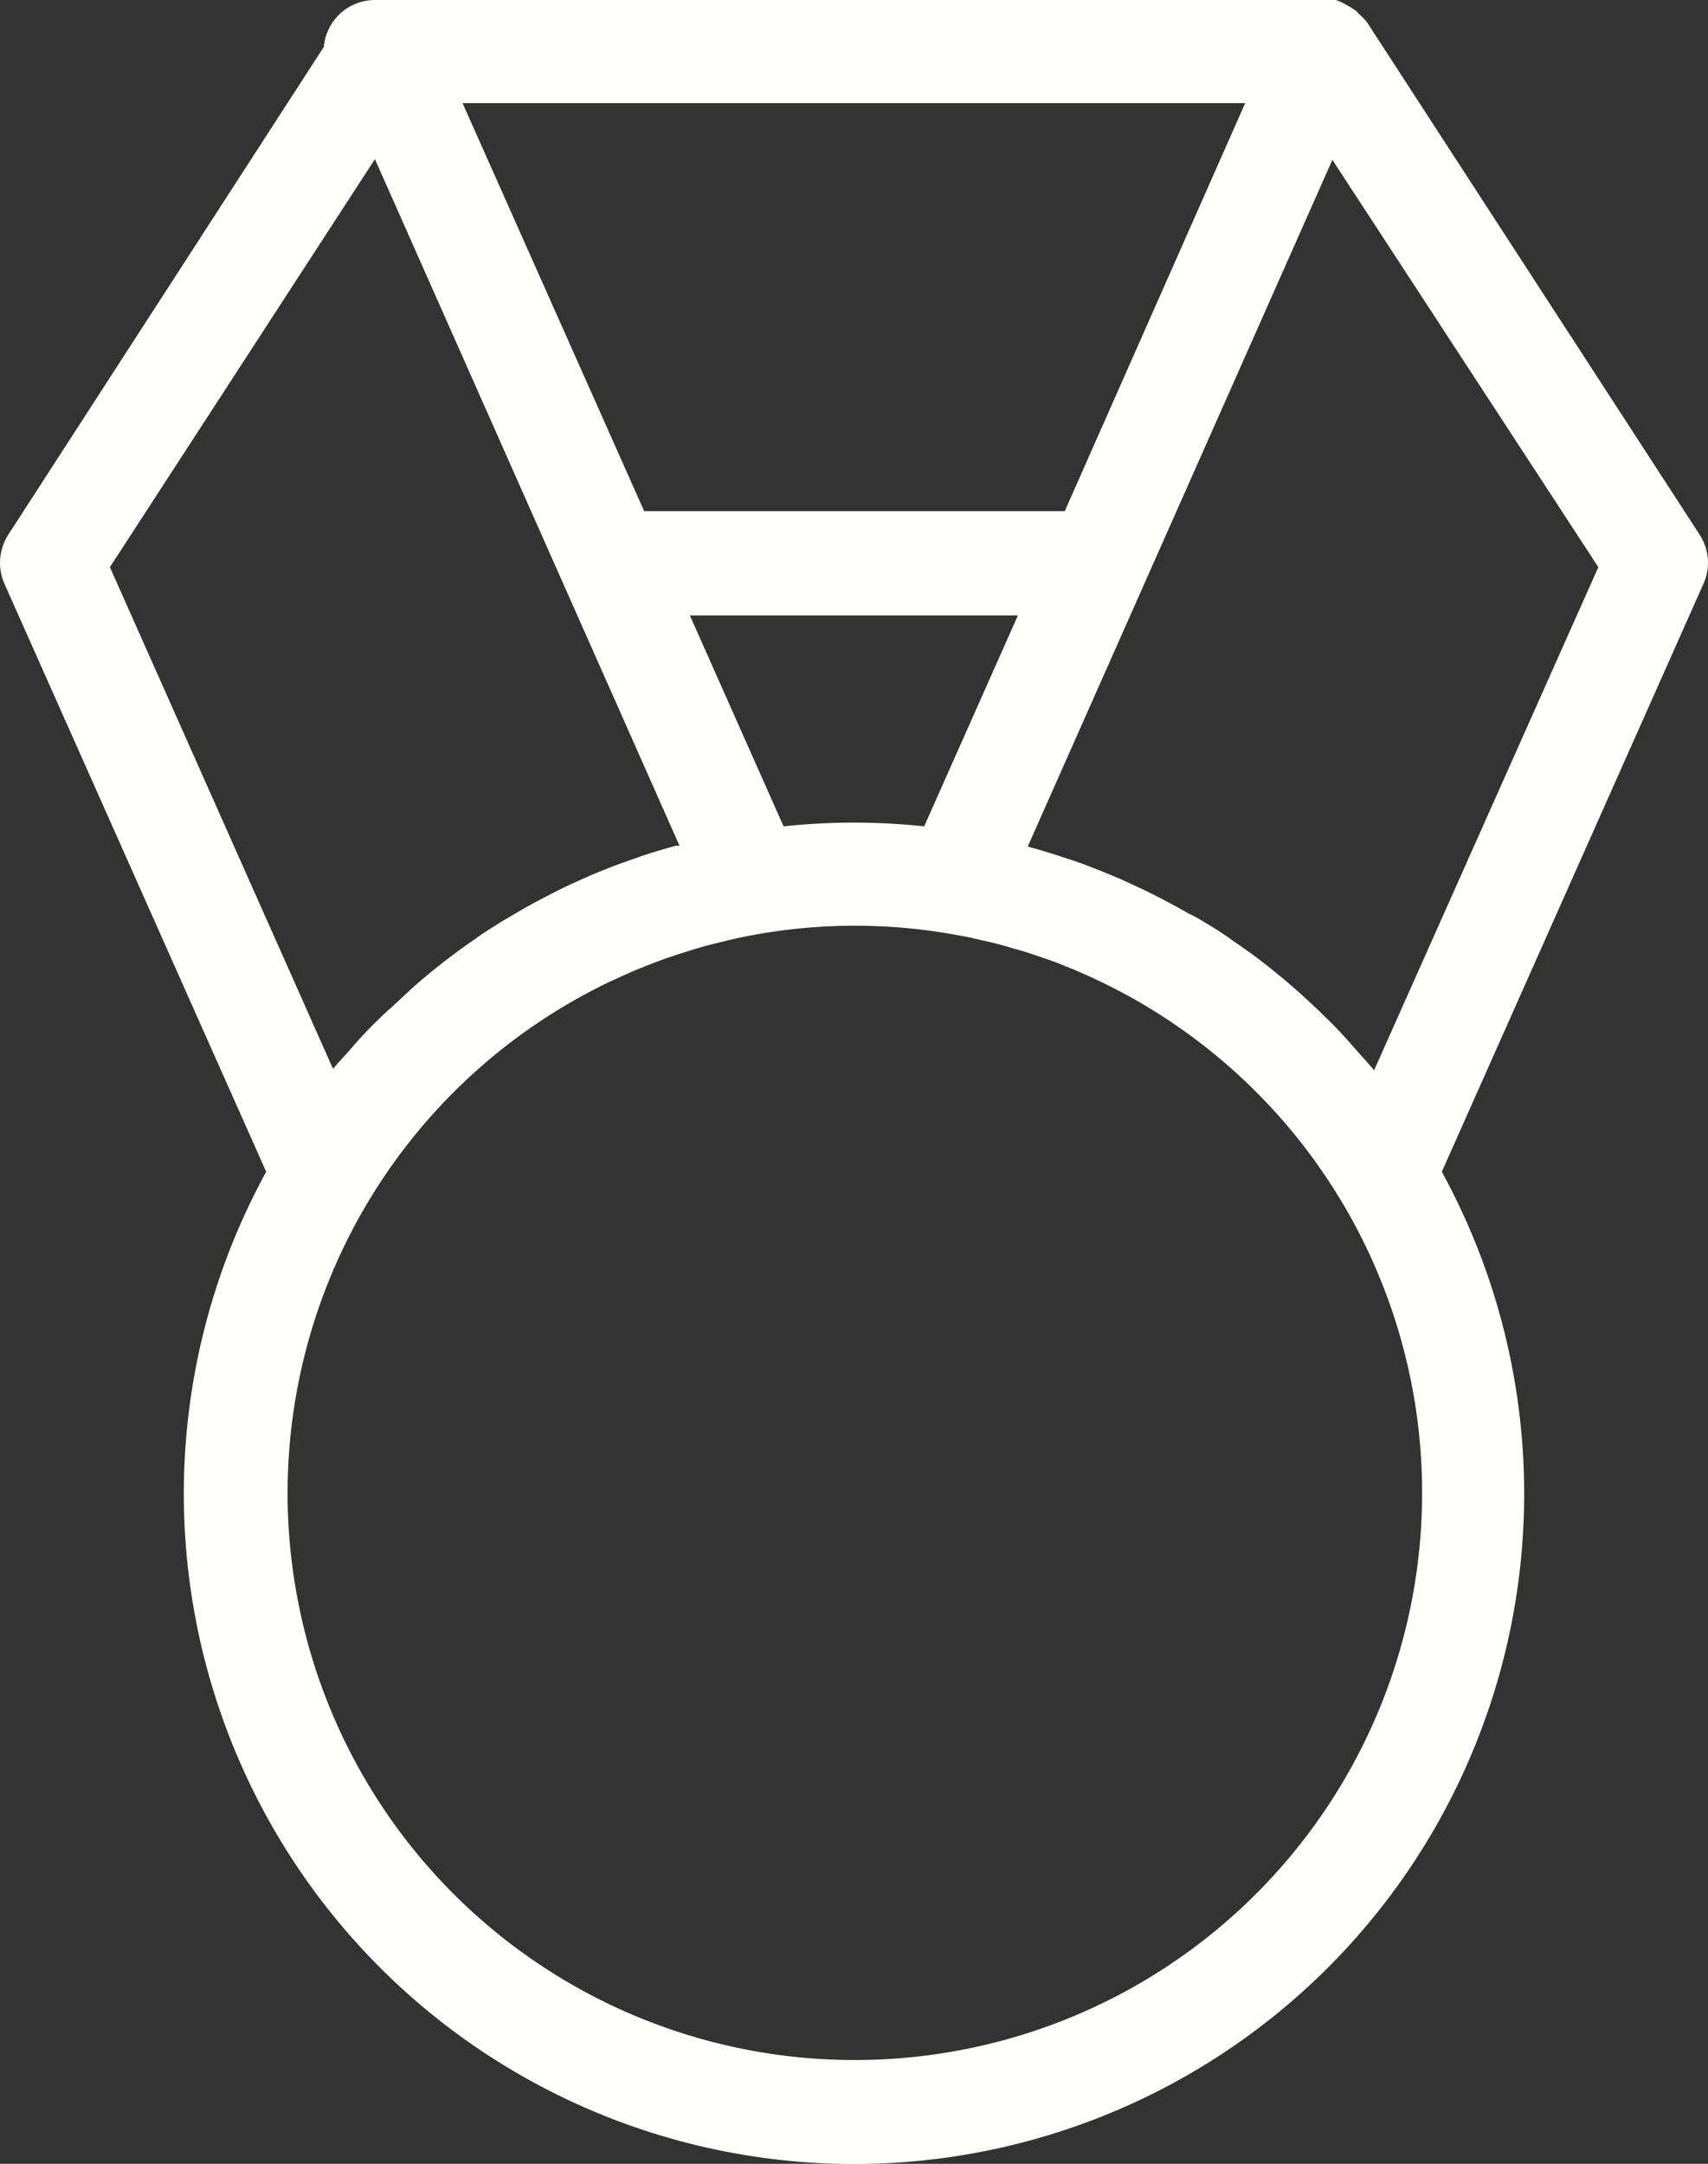 <svg xmlns="http://www.w3.org/2000/svg" viewBox="0 0 72.89 92.33"><rect x="0" y="0" width="72.89" height="92.33" fill="#333333" stroke="none"/><defs><style>.cls-1{fill:#fffffd;}</style></defs><title>Risorsa 3icon</title><g id="Livello_2" data-name="Livello 2"><g id="Livello_1-2" data-name="Livello 1"><path id="Path_9" data-name="Path 9" class="cls-1" d="M72.53,22.81,58.37,1h0A2.07,2.07,0,0,0,58,.6L57.9.49a2.61,2.61,0,0,0-.3-.2L57.44.2A2,2,0,0,0,57,0h-.1l-.34,0H16a2.19,2.19,0,0,0-2.18,2L.35,22.82a2.22,2.22,0,0,0-.16,2.09L11.36,50a28.6,28.6,0,1,0,50.17,0L72.7,24.9A2.19,2.19,0,0,0,72.53,22.81ZM36.44,35.1a28.88,28.88,0,0,0-3,.16l-4-9h14l-4,9A28.88,28.88,0,0,0,36.44,35.1Zm9-13.29H27.49L19.74,4.4h33.4ZM14.24,45.67,4.69,24.2,16,6.79,29,36.09l-.17,0c-.58.16-1.15.33-1.71.53l-.4.14c-.56.2-1.12.42-1.67.66l-.67.3q-.54.25-1.08.54c-.4.2-.8.42-1.19.65l-.73.43c-.31.2-.63.39-.93.6-.09.06-.18.14-.28.2-.61.42-1.2.87-1.78,1.34l-.36.3c-.55.46-1.08,1-1.6,1.45l-.3.29c-.28.27-.56.56-.82.85s-.3.34-.45.51-.44.48-.66.74ZM36.44,87.9A24.19,24.19,0,0,1,26,41.9h0l.88-.4.3-.13.71-.28.51-.19L29,40.7l.7-.22.45-.13.89-.22.31-.07c.36-.09.73-.15,1.11-.22a24,24,0,0,1,8.05,0c.38.07.76.13,1.13.22l.3.07c.3.06.6.14.9.22l.44.13c.24.07.48.13.7.21l.59.2.51.18.72.29.3.13a24.2,24.2,0,0,1-9.6,46.41Zm22.2-42.23c-.23-.28-.48-.55-.72-.82l-.37-.42c-.27-.31-.56-.6-.84-.89-.08-.08-.17-.15-.25-.24q-.8-.78-1.65-1.5l-.33-.27a23.22,23.22,0,0,0-1.87-1.39l-.2-.15c-.31-.21-.62-.41-.94-.6S51,39.1,50.76,39c-.4-.23-.8-.45-1.21-.66s-.7-.36-1.06-.52l-.69-.32c-.54-.23-1.1-.45-1.65-.66l-.41-.14c-.57-.19-1.13-.37-1.71-.53l-.17-.05,13-29.3L68.21,24.2Z"/></g></g></svg>